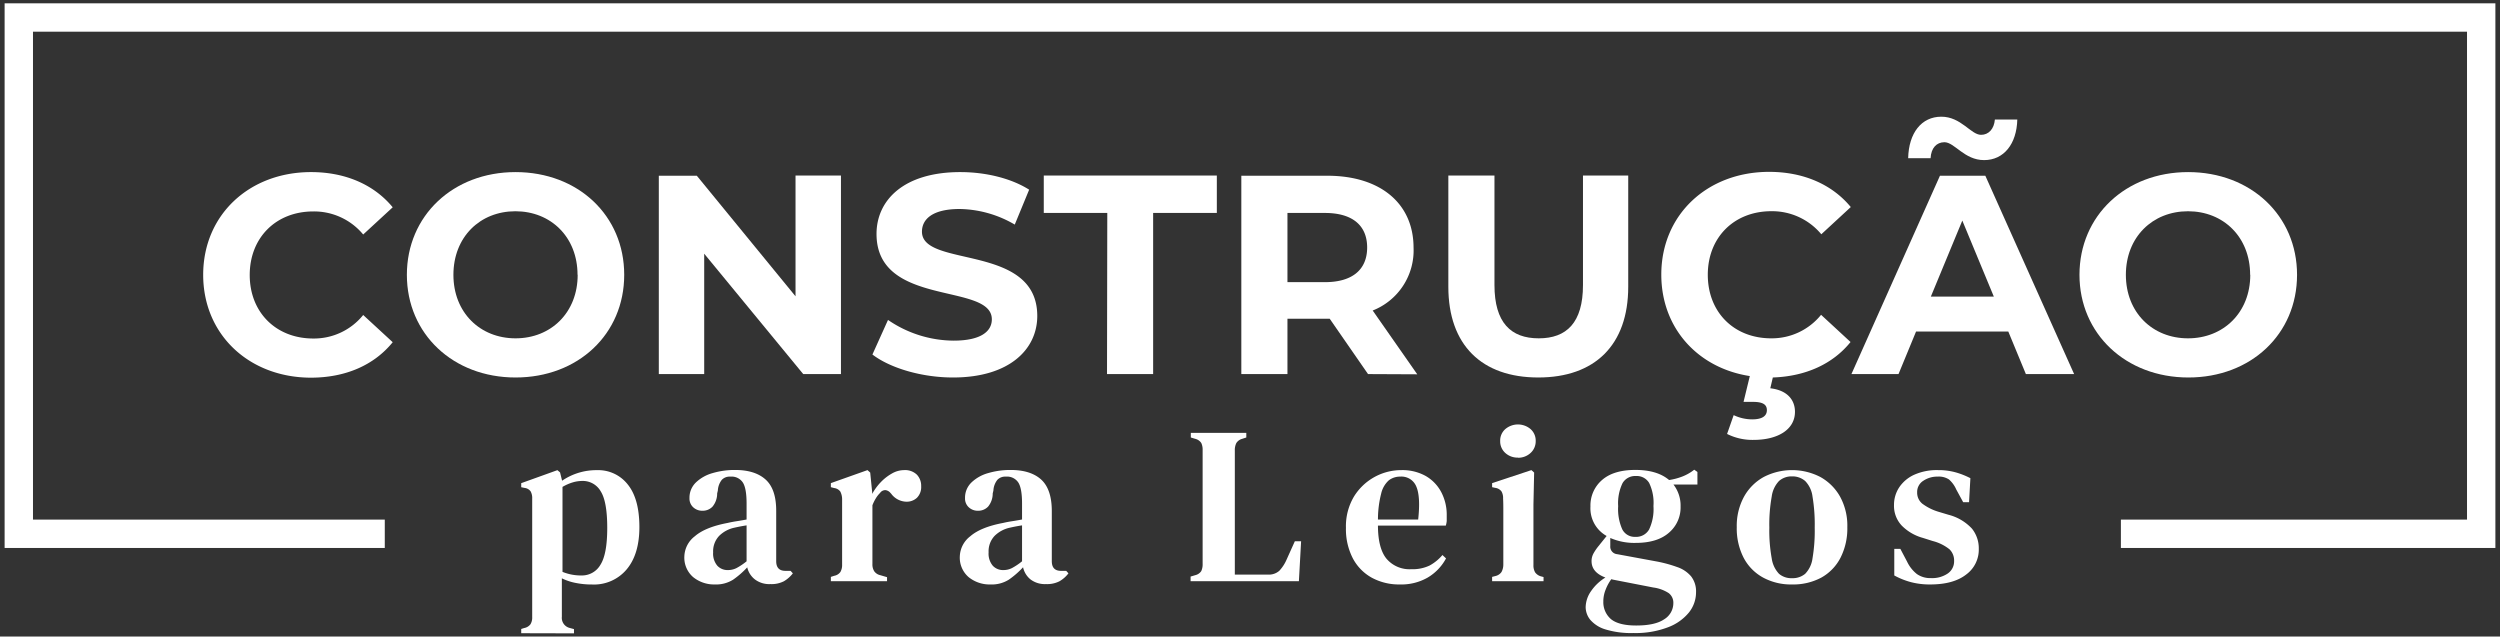 <svg xmlns="http://www.w3.org/2000/svg" id="Camada_1" data-name="Camada 1" viewBox="0 0 542 138"><rect x="0" y="0" width="542" height="138" fill="#333333" stroke="none"/><defs><style>.cls-1{fill:#fff;}</style></defs><path class="cls-1" d="M44.05,59.58c0-13,10-22.27,23.38-22.27,7.44,0,13.65,2.71,17.71,7.63l-6.4,5.9a13.83,13.83,0,0,0-10.82-5c-8.06,0-13.78,5.66-13.78,13.78s5.72,13.77,13.78,13.77a13.71,13.71,0,0,0,10.82-5.1l6.4,5.9c-4.06,5-10.27,7.69-17.77,7.69C54,81.84,44.05,72.55,44.05,59.58Z"></path><path class="cls-1" d="M88.21,59.58c0-12.8,10-22.27,23.56-22.27s23.56,9.41,23.56,22.27-10,22.26-23.56,22.26S88.21,72.37,88.21,59.58Zm37,0c0-8.18-5.78-13.78-13.47-13.78S98.3,51.4,98.3,59.58s5.78,13.77,13.47,13.77S125.24,67.76,125.24,59.58Z"></path><path class="cls-1" d="M182.32,38.05V81.1h-8.18L152.67,55V81.1h-9.84v-43h8.24l21.4,26.14V38.05Z"></path><path class="cls-1" d="M189.14,76.86l3.38-7.5a25.36,25.36,0,0,0,14.21,4.49c5.91,0,8.3-2,8.3-4.62,0-8.05-25-2.52-25-18.51,0-7.32,5.91-13.41,18.15-13.41,5.41,0,10.94,1.29,14.94,3.81L220,48.69a24.28,24.28,0,0,0-11.94-3.38c-5.9,0-8.18,2.21-8.18,4.92,0,7.93,25,2.46,25,18.27,0,7.19-6,13.34-18.27,13.34C199.84,81.84,193,79.81,189.14,76.86Z"></path><path class="cls-1" d="M240.06,46.17H226.29V38.05h37.52v8.12H250V81.1h-10Z"></path><path class="cls-1" d="M296.59,81.1l-8.31-12h-9.16v12h-10v-43h18.64c11.5,0,18.7,6,18.7,15.62a14,14,0,0,1-8.86,13.6l9.66,13.83Zm-9.35-34.93h-8.12v15h8.12c6.09,0,9.16-2.83,9.16-7.51S293.33,46.17,287.24,46.17Z"></path><path class="cls-1" d="M314,62.16V38.05h10V61.79c0,8.18,3.57,11.56,9.6,11.56s9.59-3.38,9.59-11.56V38.05H353V62.16c0,12.67-7.26,19.68-19.5,19.68S314,74.83,314,62.16Z"></path><path class="cls-1" d="M394.81,68.25l6.39,5.9c-3.87,4.8-9.78,7.45-16.85,7.69l-.55,2.34c3.75.43,5.35,2.58,5.35,5.1,0,3.76-3.57,6.09-9,6.09a12.24,12.24,0,0,1-5.72-1.29L375.86,90a9.38,9.38,0,0,0,4,.92c2.28,0,3.2-.8,3.2-2s-.86-1.79-3-1.79H378l1.36-5.6c-11.2-1.72-19.19-10.33-19.19-22,0-13,10-22.27,23.37-22.27,7.44,0,13.65,2.71,17.71,7.63l-6.39,5.9a13.85,13.85,0,0,0-10.83-5c-8.06,0-13.78,5.66-13.78,13.78S375.92,73.35,384,73.35A13.73,13.73,0,0,0,394.81,68.25Z"></path><path class="cls-1" d="M435.4,71.88h-20L411.6,81.1H401.39l19.19-43h9.84L449.67,81.1H439.21ZM418.55,34.3h-4.86c.12-5.48,2.89-9,7.19-9s6.4,3.93,8.61,3.93c1.67,0,2.83-1.29,3-3.32h4.86c-.13,5.29-2.9,8.8-7.2,8.8s-6.4-3.88-8.61-3.88C419.84,30.85,418.67,32.08,418.55,34.3Zm13.71,30-6.83-16.48-6.82,16.48Z"></path><path class="cls-1" d="M450.83,59.58c0-12.8,10-22.27,23.56-22.27S498,46.72,498,59.58s-10,22.26-23.56,22.26S450.83,72.37,450.83,59.58Zm37,0c0-8.18-5.78-13.78-13.47-13.78s-13.47,5.6-13.47,13.78,5.78,13.77,13.47,13.77S487.86,67.76,487.86,59.58Z"></path><polygon class="cls-1" points="541 118.8 459.81 118.8 459.81 112.65 534.85 112.65 534.85 6.87 7.15 6.87 7.15 112.65 83.42 112.65 83.42 118.8 1 118.8 1 0.72 541 0.72 541 118.8"></polygon><path class="cls-1" d="M113,137.28v-.92l.63-.2a2.24,2.24,0,0,0,1.36-.8,2.75,2.75,0,0,0,.39-1.58q0-2,0-3.78c0-1.19,0-2.33,0-3.43v-16c0-.73,0-1.55,0-2.46a3,3,0,0,0-.34-1.58,1.87,1.87,0,0,0-1.31-.75l-.73-.15v-.88l7.84-2.82.58.49.44,1.8a13.17,13.17,0,0,1,7.6-2.29,8.11,8.11,0,0,1,6.65,3.12q2.5,3.1,2.51,9.2,0,5.9-2.75,9.18a9.23,9.23,0,0,1-7.48,3.29,17.76,17.76,0,0,1-3.58-.34,11.76,11.76,0,0,1-3-1v1.46c0,1,0,2,0,3.17s0,2.37,0,3.7a2.25,2.25,0,0,0,1.71,2.43l.92.25v.92Zm13.1-12.52a4.61,4.61,0,0,0,4.07-2.31q1.48-2.31,1.48-8t-1.41-7.92a4.45,4.45,0,0,0-4-2.26,7.38,7.38,0,0,0-2,.29,10.1,10.1,0,0,0-2.29,1v18.42A10.51,10.51,0,0,0,126.11,124.76Z"></path><path class="cls-1" d="M155,126.71a7.21,7.21,0,0,1-4.71-1.58,5.57,5.57,0,0,1-1.92-4.56,5.72,5.72,0,0,1,2.27-4.31c1.51-1.31,3.88-2.28,7.13-2.89.55-.13,1.2-.26,1.93-.37s1.45-.24,2.16-.37v-3.45c0-2.21-.27-3.74-.82-4.58a2.91,2.91,0,0,0-2.63-1.27h-.15a2.32,2.32,0,0,0-1.78.71,4.07,4.07,0,0,0-.85,2.31l-.15.63a4.45,4.45,0,0,1-1,2.85,2.93,2.93,0,0,1-2.19.9,2.84,2.84,0,0,1-2-.75,2.56,2.56,0,0,1-.81-2,4.57,4.57,0,0,1,1.37-3.36,8.54,8.54,0,0,1,3.63-2.05,17,17,0,0,1,4.89-.68q4.33,0,6.63,2.09t2.28,6.82v10.86c0,1.4.67,2.1,2,2.1h1.12l.49.54a6.79,6.79,0,0,1-1.95,1.72,5.87,5.87,0,0,1-2.92.61,5.15,5.15,0,0,1-3.34-1A4.64,4.64,0,0,1,162,123a18.66,18.66,0,0,1-3.07,2.68A6.92,6.92,0,0,1,155,126.71Zm2.82-3.12a4.09,4.09,0,0,0,1.85-.43,13.63,13.63,0,0,0,2.19-1.47V113.9c-.84.13-1.7.29-2.58.49a6.7,6.7,0,0,0-3.38,1.8,4.86,4.86,0,0,0-1.29,3.56,4.05,4.05,0,0,0,.9,2.89A3,3,0,0,0,157.82,123.59Z"></path><path class="cls-1" d="M180.13,126v-.93l.73-.24a2.07,2.07,0,0,0,1.34-.83,3,3,0,0,0,.37-1.56V108.2a3.67,3.67,0,0,0-.39-1.63,1.94,1.94,0,0,0-1.32-.76l-.73-.19v-.88l7.94-2.82.59.53.43,4.29v.34a11.81,11.81,0,0,1,1.85-2.53,10.38,10.38,0,0,1,2.44-1.9,5.34,5.34,0,0,1,2.63-.73,3.67,3.67,0,0,1,2.78,1,3.5,3.5,0,0,1,.92,2.49,3.28,3.28,0,0,1-.92,2.51,3.24,3.24,0,0,1-2.24.85,4.2,4.2,0,0,1-3.36-1.76l-.1-.09a1.71,1.71,0,0,0-1.1-.66,1.37,1.37,0,0,0-1.19.61,5.81,5.81,0,0,0-.9,1.14,8.84,8.84,0,0,0-.76,1.54v12.76a2.76,2.76,0,0,0,.39,1.53,2.14,2.14,0,0,0,1.32.86l1.46.43V126Z"></path><path class="cls-1" d="M214.72,126.71a7.21,7.21,0,0,1-4.71-1.58,5.57,5.57,0,0,1-1.92-4.56,5.72,5.72,0,0,1,2.27-4.31c1.51-1.31,3.88-2.28,7.13-2.89.55-.13,1.2-.26,1.93-.37s1.45-.24,2.16-.37v-3.45c0-2.21-.27-3.74-.82-4.58a2.91,2.91,0,0,0-2.63-1.27H218a2.32,2.32,0,0,0-1.78.71,4.07,4.07,0,0,0-.85,2.31l-.15.63a4.45,4.45,0,0,1-1,2.85,2.93,2.93,0,0,1-2.19.9,2.84,2.84,0,0,1-2-.75,2.56,2.56,0,0,1-.81-2,4.57,4.57,0,0,1,1.37-3.36,8.54,8.54,0,0,1,3.63-2.05,17,17,0,0,1,4.89-.68q4.33,0,6.63,2.09c1.52,1.4,2.29,3.67,2.29,6.82v10.86c0,1.4.66,2.1,2,2.1h1.12l.49.54a6.54,6.54,0,0,1-1.95,1.72,5.87,5.87,0,0,1-2.92.61,5.15,5.15,0,0,1-3.34-1,4.64,4.64,0,0,1-1.63-2.65,18.66,18.66,0,0,1-3.07,2.68A6.92,6.92,0,0,1,214.72,126.71Zm2.82-3.12a4.09,4.09,0,0,0,1.85-.43,13.63,13.63,0,0,0,2.19-1.47V113.9c-.84.13-1.7.29-2.58.49a6.7,6.7,0,0,0-3.38,1.8,4.86,4.86,0,0,0-1.29,3.56,4.05,4.05,0,0,0,.9,2.89A3,3,0,0,0,217.54,123.59Z"></path><path class="cls-1" d="M258.12,126v-1l1-.3a2.15,2.15,0,0,0,1.32-.9,3.53,3.53,0,0,0,.29-1.58V97.58a3.39,3.39,0,0,0-.29-1.53,2.15,2.15,0,0,0-1.27-.9l-1-.3v-1H270.2v1l-.93.3a2.13,2.13,0,0,0-1.24.92,3.43,3.43,0,0,0-.32,1.61v26.89h7.16a3.4,3.4,0,0,0,2.49-.83,8.51,8.51,0,0,0,1.56-2.39l1.8-4h1.36L281.6,126Z"></path><path class="cls-1" d="M303.81,101.92a10.4,10.4,0,0,1,5.26,1.26,8.73,8.73,0,0,1,3.38,3.49,10.52,10.52,0,0,1,1.2,5.09c0,.42,0,.82,0,1.19a4.89,4.89,0,0,1-.2,1H298.74c0,3.34.66,5.75,1.88,7.21A6.53,6.53,0,0,0,306,123.4a8.5,8.5,0,0,0,3.95-.8,9.75,9.75,0,0,0,2.77-2.27l.78.73a10.64,10.64,0,0,1-4,4.17,11.48,11.48,0,0,1-6,1.48,12.36,12.36,0,0,1-6.09-1.46,10.26,10.26,0,0,1-4.12-4.21,13.75,13.75,0,0,1-1.49-6.6,12.57,12.57,0,0,1,1.73-6.77,12.06,12.06,0,0,1,10.26-5.75Zm-.25,1.41a4,4,0,0,0-2.46.8,5.47,5.47,0,0,0-1.65,2.83,22.75,22.75,0,0,0-.71,5.67h8.72q.54-4.92-.39-7.11A3.47,3.47,0,0,0,303.56,103.33Z"></path><path class="cls-1" d="M323.49,126v-.93l.73-.19a2.17,2.17,0,0,0,1.31-.88,3.37,3.37,0,0,0,.39-1.56V110.71c0-.86,0-1.74-.05-2.65a2.83,2.83,0,0,0-.36-1.54,2,2,0,0,0-1.34-.75l-.68-.15v-.88l8.52-2.82.59.53-.15,6.92v13.15a3,3,0,0,0,.36,1.56,2.3,2.3,0,0,0,1.3.88l.53.14V126Zm5.6-26.79a3.92,3.92,0,0,1-2.73-1,3.36,3.36,0,0,1-1.12-2.59,3.3,3.3,0,0,1,1.12-2.6,4.23,4.23,0,0,1,5.46,0,3.33,3.33,0,0,1,1.12,2.6,3.4,3.4,0,0,1-1.12,2.59A3.92,3.92,0,0,1,329.09,99.24Z"></path><path class="cls-1" d="M354.61,117.7a12.94,12.94,0,0,1-5.5-1.07v1.75a1.63,1.63,0,0,0,1.46,1.76l8.67,1.6a28.51,28.51,0,0,1,4.38,1.2,6.8,6.8,0,0,1,3,2,5.28,5.28,0,0,1,1.08,3.49,7,7,0,0,1-1.54,4.36A10.67,10.67,0,0,1,361.6,136a19.54,19.54,0,0,1-7.47,1.24,19,19,0,0,1-6.12-.8,6.94,6.94,0,0,1-3.24-2.07,4.41,4.41,0,0,1-1-2.73,6.24,6.24,0,0,1,1.19-3.51,10.16,10.16,0,0,1,3.09-2.92c-2-.75-3-1.93-3-3.56a3.45,3.45,0,0,1,.44-1.7,11.14,11.14,0,0,1,1.07-1.56l1.76-2.19a6.86,6.86,0,0,1-3.51-6.38,7.28,7.28,0,0,1,2.51-5.75q2.5-2.19,7.23-2.19t7.31,2.19a13.47,13.47,0,0,0,2.92-.78,9.86,9.86,0,0,0,2.53-1.46l.69.49v2.72H362.8a7.45,7.45,0,0,1,1.55,4.78,7.16,7.16,0,0,1-2.5,5.65Q359.33,117.7,354.61,117.7Zm-7,12.57a4.83,4.83,0,0,0,1.7,4q1.71,1.34,5.41,1.34,4.1,0,6.06-1.34a4.1,4.1,0,0,0,2-3.53,2.6,2.6,0,0,0-1-2.15,8.12,8.12,0,0,0-3.34-1.22l-8.72-1.7-.39-.1a9.78,9.78,0,0,0-1.22,2.24A6.91,6.91,0,0,0,347.6,130.27Zm6.91-13.88a3.23,3.23,0,0,0,3-1.59,10.32,10.32,0,0,0,.95-5.09,9.94,9.94,0,0,0-.93-5,3.13,3.13,0,0,0-2.87-1.51,3.17,3.17,0,0,0-2.9,1.54,10,10,0,0,0-.95,5,10.75,10.75,0,0,0,.88,5A3,3,0,0,0,354.51,116.39Z"></path><path class="cls-1" d="M388.51,126.71a12.66,12.66,0,0,1-6.3-1.51,10.35,10.35,0,0,1-4.19-4.28,13.9,13.9,0,0,1-1.49-6.63,13.21,13.21,0,0,1,1.58-6.62,10.94,10.94,0,0,1,4.29-4.27,13.37,13.37,0,0,1,12.23,0,11,11,0,0,1,4.28,4.24,13.09,13.09,0,0,1,1.59,6.65,14,14,0,0,1-1.49,6.65,10.31,10.31,0,0,1-4.16,4.29A12.89,12.89,0,0,1,388.51,126.71Zm0-1.36a4.21,4.21,0,0,0,2.85-.95,5.9,5.9,0,0,0,1.59-3.34,35.7,35.7,0,0,0,.48-6.67,36.59,36.59,0,0,0-.48-6.75,5.87,5.87,0,0,0-1.59-3.36,4.21,4.21,0,0,0-2.85-1,4.11,4.11,0,0,0-2.82,1,6.06,6.06,0,0,0-1.58,3.36,34.35,34.35,0,0,0-.52,6.75,33.51,33.51,0,0,0,.52,6.67,6.09,6.09,0,0,0,1.58,3.34A4.11,4.11,0,0,0,388.51,125.35Z"></path><path class="cls-1" d="M418.47,126.71a16,16,0,0,1-4.21-.51,16.35,16.35,0,0,1-3.58-1.44V119H412l1.46,2.77a7.56,7.56,0,0,0,2.12,2.68,5,5,0,0,0,3.05.88,6,6,0,0,0,3.65-1,3.19,3.19,0,0,0,1.37-2.7,3.37,3.37,0,0,0-1-2.54,9.64,9.64,0,0,0-3.65-1.8l-2.14-.68a10.23,10.23,0,0,1-4.56-2.66,6.22,6.22,0,0,1-1.68-4.45,6.89,6.89,0,0,1,1.12-3.83,7.77,7.77,0,0,1,3.27-2.75,12,12,0,0,1,5.21-1,13.71,13.71,0,0,1,3.67.46,17,17,0,0,1,3.29,1.29l-.29,5.21h-1.27l-1.51-2.77a6.16,6.16,0,0,0-1.58-2.17,4.05,4.05,0,0,0-2.46-.61,5.4,5.4,0,0,0-3.09.9,2.85,2.85,0,0,0-1.34,2.51,3.06,3.06,0,0,0,1.12,2.46,11.28,11.28,0,0,0,3.6,1.78l2.1.63a10.43,10.43,0,0,1,5.06,3A6.79,6.79,0,0,1,429,119a6.68,6.68,0,0,1-2.75,5.57C424.41,126,421.82,126.71,418.47,126.71Z"></path></svg>